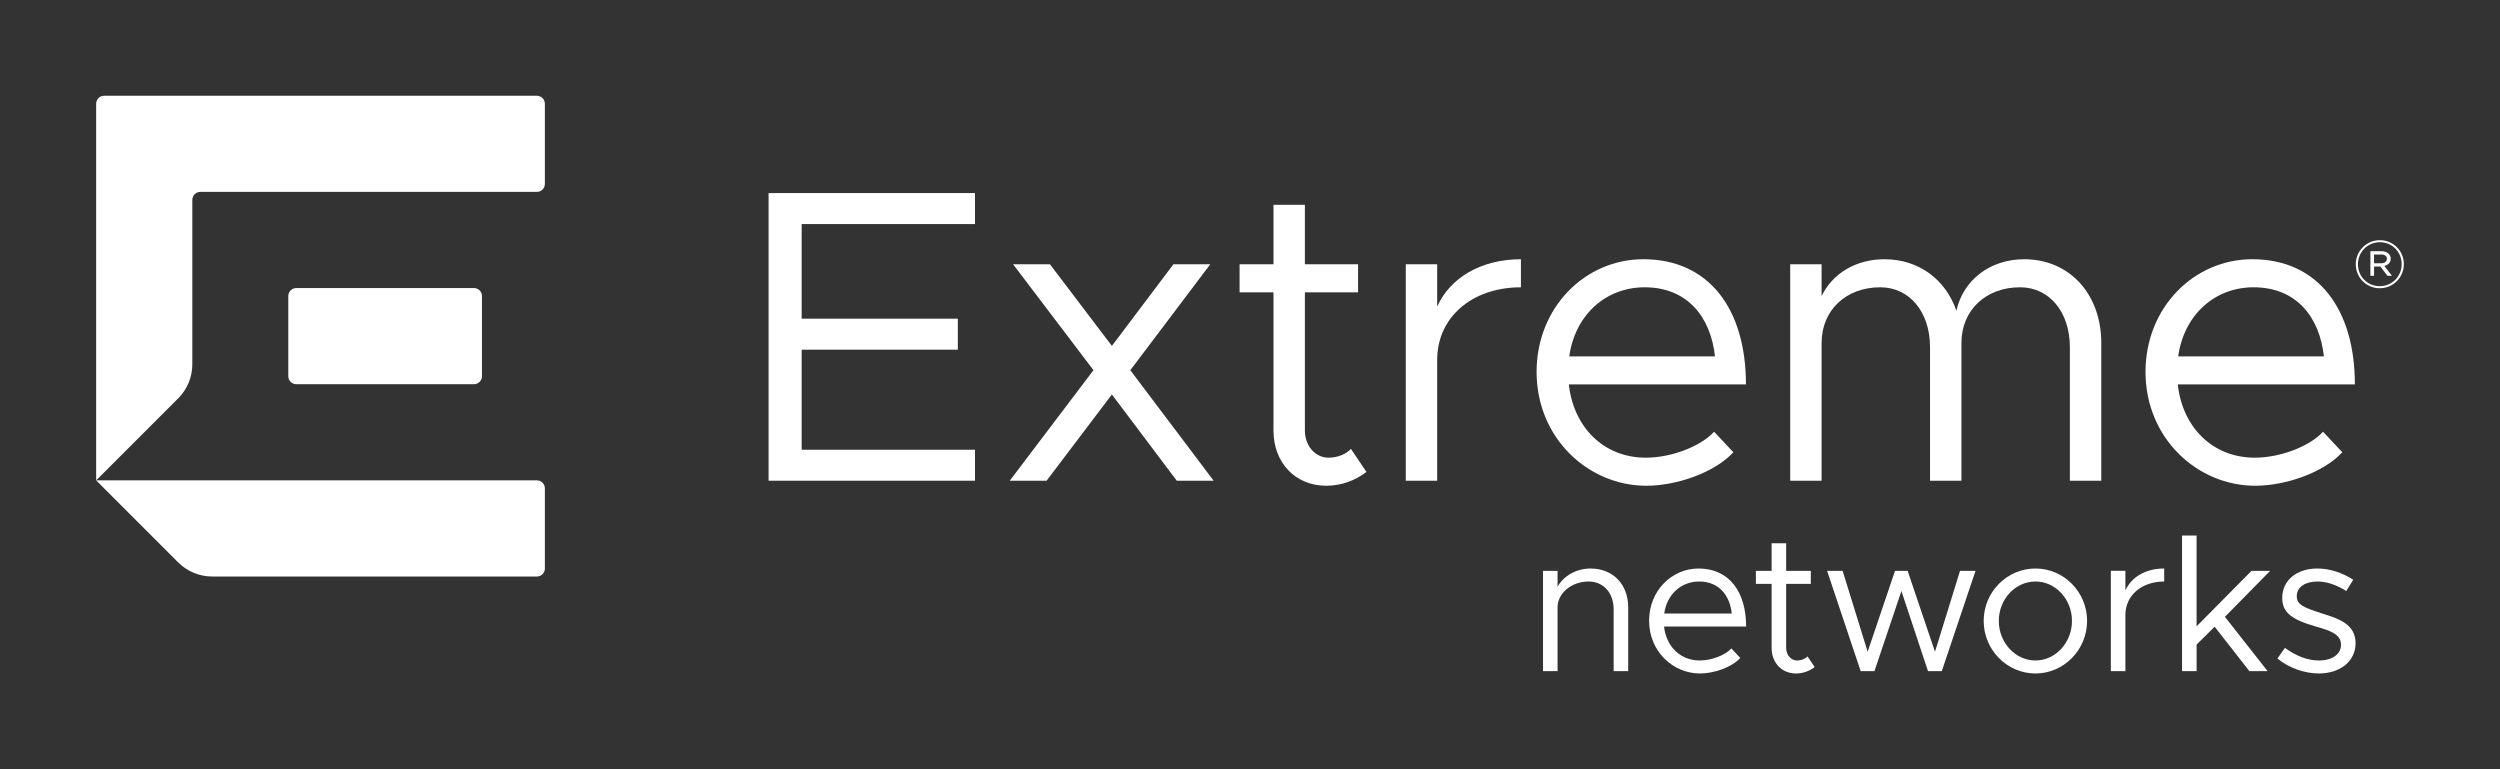 <?xml version="1.0" encoding="UTF-8"?><svg id="a" xmlns="http://www.w3.org/2000/svg" viewBox="0 0 312 96"><rect x="0" y="0" width="312" height="96" fill="#333333" stroke="none"/><g id="b"><g id="c"><g><path d="M294,32.988v-.016c0-1.633,1.326-3,3.008-3s2.992,1.351,2.992,2.984v.017c0,1.633-1.326,3-3.008,3s-2.992-1.351-2.992-2.983Zm5.726-.016v-.017c0-1.5-1.169-2.726-2.718-2.726-1.558,0-2.735,1.243-2.735,2.743v.016c0,1.5,1.168,2.727,2.718,2.727,1.558,0,2.735-1.243,2.735-2.743Zm-3.903-1.624h1.376c.389,0,.713,.124,.912,.323,.149,.141,.248,.348,.248,.597v.017c0,.497-.331,.795-.795,.903l.953,1.235h-.563l-.887-1.16h-.787v1.16h-.456v-3.075Zm1.334,1.508c.431,0,.729-.199,.729-.547v-.016c0-.323-.265-.53-.704-.53h-.903v1.094h.878Z" style="fill:#fff;"/><g><path d="M100.047,27.963v11.809h19.49v3.867h-19.49v12.488h21.632v3.867h-25.76V24.096h25.76v3.867h-21.632Z" style="fill:#fff;"/><path d="M146.863,59.994l-8.099-10.764-8.151,10.764h-4.598l10.45-13.795-10.032-13.22h4.598l7.733,10.189,7.681-10.189h4.598l-9.98,13.22,10.398,13.795h-4.598Z" style="fill:#fff;"/><path d="M170.531,58.897c-1.411,1.097-3.187,1.724-5.016,1.724-3.866,0-6.584-2.874-6.584-6.897v-17.243h-4.232v-3.501h4.232v-7.42h3.919v7.42h6.636v3.501h-6.636v17.243c0,1.986,1.359,3.396,2.926,3.396,1.202,0,2.247-.47,2.822-1.097l1.933,2.874Z" style="fill:#fff;"/><path d="M189.811,32.353v3.501c-6.114,0-10.45,3.762-10.45,9.04v15.101h-3.919v-27.014h3.919v5.277c1.619-3.605,5.486-5.904,10.45-5.904Z" style="fill:#fff;"/><path d="M213.922,53.881l2.403,2.56c-2.351,2.56-7.106,4.18-10.868,4.18-7.21,0-13.69-5.904-13.69-14.213,0-8.047,6.061-14.056,13.325-14.056,8.151,0,12.802,6.165,12.802,15.623h-22.103c.575,5.278,4.285,9.144,9.614,9.144,3.188,0,6.845-1.411,8.517-3.239Zm-18.08-9.405h18.185c-.523-4.86-3.397-8.622-8.778-8.622-4.808,0-8.674,3.397-9.406,8.622Z" style="fill:#fff;"/><path d="M262.239,42.803v17.191h-3.919v-16.669c0-4.389-2.561-7.472-6.218-7.472-4.285,0-7.315,2.874-7.315,6.95v17.191h-3.919v-16.669c0-4.389-2.56-7.472-6.217-7.472-4.285,0-7.316,2.874-7.316,6.95v17.191h-3.918v-27.014h3.918v3.971c1.359-2.822,4.285-4.598,7.838-4.598,4.284,0,7.628,2.508,8.987,6.427,.836-3.815,4.18-6.427,8.465-6.427,5.642,0,9.614,4.337,9.614,10.45Z" style="fill:#fff;"/><path d="M289.916,53.881l2.403,2.56c-2.351,2.56-7.106,4.18-10.868,4.18-7.21,0-13.69-5.904-13.69-14.213,0-8.047,6.061-14.056,13.325-14.056,8.151,0,12.802,6.165,12.802,15.623h-22.103c.575,5.278,4.285,9.144,9.614,9.144,3.188,0,6.845-1.411,8.517-3.239Zm-18.08-9.405h18.185c-.523-4.86-3.397-8.622-8.778-8.622-4.808,0-8.674,3.397-9.406,8.622Z" style="fill:#fff;"/></g></g><path d="M68,12.95v9.999c0,.552-.448,1-1,1H25.001c-.552,0-1,.448-1,1v20.515c0,1.591-.632,3.117-1.757,4.243l-10.244,10.244V12.95c0-.552,.448-1,1-1h54c.552,0,1,.448,1,1Zm-31.021,35h22.17c.552,0,1-.448,1-1v-10.002c0-.552-.448-1-1-1h-22.17c-.552,0-1,.448-1,1v10.002c0,.552,.448,1,1,1Zm-24.979,11.999l10.244,10.244c1.125,1.125,2.651,1.757,4.243,1.757h40.514c.552,0,1-.448,1-1v-10.001c0-.552-.448-1-1-1H12Z" style="fill:#fff;"/></g><g id="d"><path d="M203.199,75.793v7.967h-1.816v-7.725c0-2.058-1.283-3.462-3.124-3.462-2.131,0-3.875,1.452-3.875,3.22v7.967h-1.816v-12.519h1.816v1.985c.727-1.332,2.325-2.276,4.117-2.276,2.785,0,4.698,1.962,4.698,4.843Z" style="fill:#fff;"/><path d="M216.075,80.927l1.114,1.187c-1.089,1.186-3.294,1.937-5.036,1.937-3.342,0-6.345-2.736-6.345-6.586,0-3.73,2.809-6.515,6.175-6.515,3.778,0,5.933,2.857,5.933,7.24h-10.244c.266,2.446,1.986,4.238,4.456,4.238,1.476,0,3.172-.654,3.947-1.502Zm-8.379-4.359h8.427c-.242-2.252-1.574-3.995-4.068-3.995-2.227,0-4.019,1.574-4.359,3.995Z" style="fill:#fff;"/><path d="M226.472,83.251c-.653,.509-1.476,.799-2.325,.799-1.792,0-3.05-1.332-3.05-3.196v-7.991h-1.962v-1.622h1.962v-3.439h1.816v3.439h3.075v1.622h-3.075v7.991c0,.92,.629,1.574,1.356,1.574,.557,0,1.041-.218,1.308-.509l.896,1.332Z" style="fill:#fff;"/><path d="M228.022,71.241h1.938l3.124,10.098,3.414-10.098h1.574l3.415,10.098,3.124-10.098h1.937l-4.213,12.519h-1.72l-3.318-10.001-3.366,10.001h-1.719l-4.19-12.519Z" style="fill:#fff;"/><path d="M247.563,77.488c0-3.608,2.906-6.539,6.466-6.539,3.536,0,6.441,2.931,6.441,6.539s-2.906,6.562-6.441,6.562c-3.56,0-6.466-2.954-6.466-6.562Zm11.018,0c0-2.713-2.058-4.916-4.553-4.916-2.519,0-4.577,2.203-4.577,4.916s2.058,4.94,4.577,4.94c2.495,0,4.553-2.228,4.553-4.94Z" style="fill:#fff;"/><path d="M270.091,70.949v1.623c-2.833,0-4.843,1.743-4.843,4.189v6.998h-1.816v-12.519h1.816v2.445c.751-1.67,2.543-2.737,4.843-2.737Z" style="fill:#fff;"/><path d="M272.318,66.833h1.816v11.333l6.854-6.925h2.325l-5.642,5.739,5.327,6.78h-2.275l-4.335-5.545-2.252,2.227v3.318h-1.816v-16.927Z" style="fill:#fff;"/><path d="M284.216,82.186l.945-1.332c1.428,1.041,2.857,1.574,4.237,1.574,1.647,0,2.761-.775,2.761-1.962,0-1.356-1.453-1.792-3.148-2.276-3.027-.871-4.19-1.767-4.19-3.559,0-2.276,1.889-3.682,4.383-3.682,1.55,0,3.149,.533,4.481,1.405l-.872,1.404c-1.258-.799-2.494-1.186-3.608-1.186-1.404,0-2.567,.629-2.567,1.84,0,1.089,.921,1.428,3.245,2.179,2.01,.63,4.093,1.308,4.093,3.681,0,2.301-1.986,3.778-4.577,3.778-1.744,0-3.681-.653-5.182-1.864Z" style="fill:#fff;"/></g></g></svg>